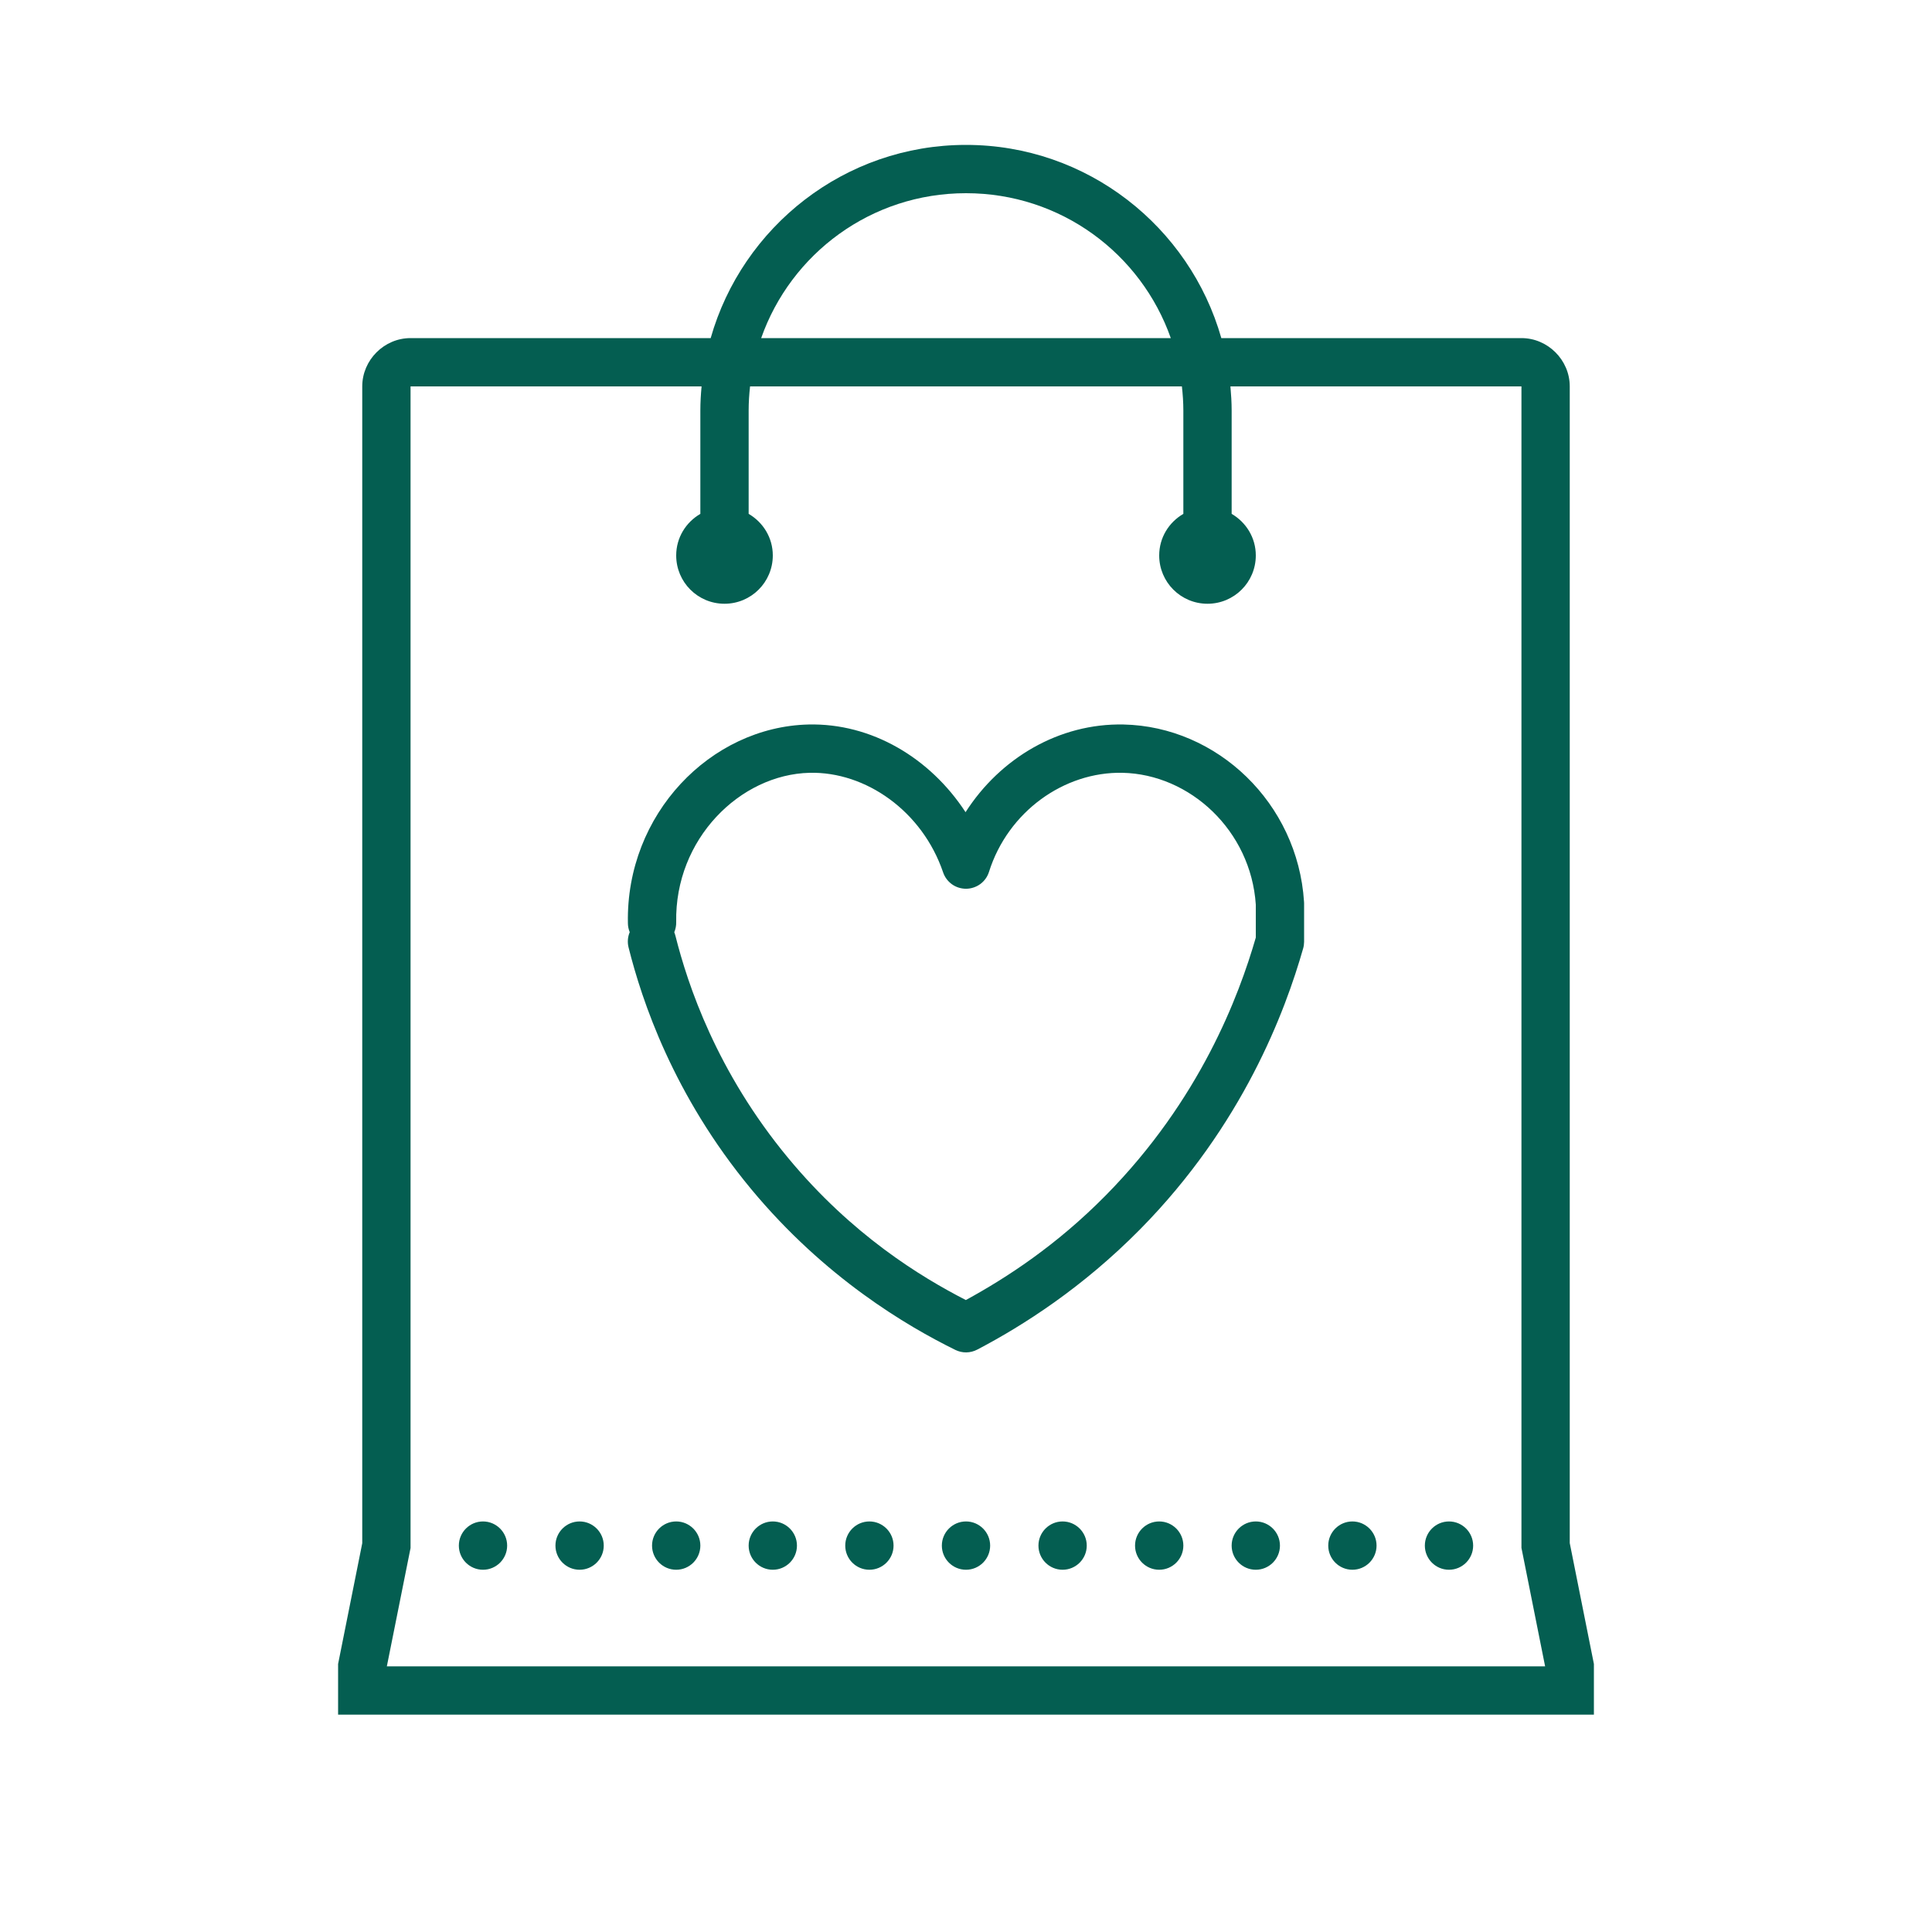 <?xml version="1.0" encoding="UTF-8"?>
<svg xmlns="http://www.w3.org/2000/svg" width="52" height="52" viewBox="0 0 52 52" fill="none">
  <path d="M26 3.9C22.735 3.9 19.98 6.104 19.128 9.1H11.05C10.339 9.1 9.75 9.69 9.75 10.4V41.536L9.1 44.786V46.15H42.9V44.786L42.25 41.532V10.4C42.25 9.69 41.66 9.1 40.95 9.1H32.872C32.02 6.104 29.264 3.9 26 3.9ZM26 5.2C28.553 5.2 30.711 6.826 31.512 9.1H20.487C21.288 6.826 23.446 5.2 26 5.2ZM11.05 10.4H18.883C18.863 10.615 18.85 10.831 18.85 11.05V13.831C18.462 14.056 18.2 14.47 18.2 14.95C18.2 15.669 18.781 16.25 19.5 16.25C20.218 16.25 20.8 15.669 20.8 14.95C20.8 14.47 20.537 14.056 20.15 13.831V11.05C20.15 10.83 20.164 10.614 20.188 10.4H31.811C31.835 10.614 31.85 10.83 31.85 11.05V13.831C31.462 14.056 31.2 14.47 31.2 14.95C31.2 15.669 31.781 16.25 32.5 16.25C33.218 16.25 33.8 15.669 33.8 14.95C33.8 14.47 33.537 14.056 33.15 13.831V11.05C33.15 10.831 33.136 10.615 33.117 10.4H40.95V41.661L41.587 44.85H10.412L11.05 41.665V10.4ZM21.759 19.5C19.123 19.564 16.845 21.914 16.9 24.843C16.9 24.927 16.917 25.011 16.949 25.089C16.893 25.222 16.883 25.37 16.92 25.509C17.275 26.922 18.117 29.472 20.218 32.005C22.202 34.396 24.412 35.692 25.713 36.333C25.805 36.378 25.906 36.401 26.008 36.4C26.11 36.398 26.211 36.373 26.302 36.325C27.536 35.679 29.133 34.66 30.687 33.086C33.456 30.278 34.593 27.213 35.074 25.529C35.091 25.471 35.099 25.411 35.1 25.35V24.311C35.1 24.297 35.099 24.283 35.098 24.269C34.927 21.612 32.758 19.552 30.239 19.5C28.512 19.464 26.923 20.4 25.988 21.86C25.032 20.395 23.455 19.46 21.759 19.5ZM21.79 20.8C23.299 20.764 24.823 21.83 25.384 23.48C25.428 23.61 25.512 23.722 25.624 23.802C25.736 23.881 25.87 23.922 26.007 23.921C26.143 23.919 26.276 23.874 26.387 23.793C26.497 23.711 26.578 23.597 26.619 23.466C27.131 21.844 28.64 20.768 30.211 20.8C32.029 20.838 33.668 22.356 33.8 24.348V25.235C33.345 26.809 32.298 29.602 29.762 32.173C28.436 33.517 27.099 34.388 25.996 34.991C24.776 34.364 22.932 33.239 21.22 31.175C19.283 28.841 18.508 26.493 18.181 25.193C18.172 25.158 18.161 25.124 18.148 25.091C18.184 25.005 18.202 24.912 18.2 24.819C18.158 22.581 19.92 20.845 21.79 20.8ZM13 40.95C12.641 40.95 12.35 41.242 12.35 41.6C12.35 41.959 12.641 42.25 13 42.25C13.358 42.25 13.65 41.959 13.65 41.6C13.65 41.242 13.358 40.95 13 40.95ZM15.6 40.95C15.241 40.95 14.95 41.242 14.95 41.6C14.95 41.959 15.241 42.25 15.6 42.25C15.958 42.25 16.25 41.959 16.25 41.6C16.25 41.242 15.958 40.95 15.6 40.95ZM18.2 40.95C17.841 40.95 17.55 41.242 17.55 41.6C17.55 41.959 17.841 42.25 18.2 42.25C18.558 42.25 18.85 41.959 18.85 41.6C18.85 41.242 18.558 40.95 18.2 40.95ZM20.8 40.95C20.441 40.95 20.15 41.242 20.15 41.6C20.15 41.959 20.441 42.25 20.8 42.25C21.158 42.25 21.45 41.959 21.45 41.6C21.45 41.242 21.158 40.95 20.8 40.95ZM23.4 40.95C23.041 40.95 22.75 41.242 22.75 41.6C22.75 41.959 23.041 42.25 23.4 42.25C23.758 42.25 24.05 41.959 24.05 41.6C24.05 41.242 23.758 40.95 23.4 40.95ZM26 40.95C25.641 40.95 25.35 41.242 25.35 41.6C25.35 41.959 25.641 42.25 26 42.25C26.358 42.25 26.65 41.959 26.65 41.6C26.65 41.242 26.358 40.95 26 40.95ZM28.6 40.95C28.241 40.95 27.95 41.242 27.95 41.6C27.95 41.959 28.241 42.25 28.6 42.25C28.958 42.25 29.25 41.959 29.25 41.6C29.25 41.242 28.958 40.95 28.6 40.95ZM31.2 40.95C30.841 40.95 30.55 41.242 30.55 41.6C30.55 41.959 30.841 42.25 31.2 42.25C31.558 42.25 31.85 41.959 31.85 41.6C31.85 41.242 31.558 40.95 31.2 40.95ZM33.8 40.95C33.441 40.95 33.15 41.242 33.15 41.6C33.15 41.959 33.441 42.25 33.8 42.25C34.158 42.25 34.45 41.959 34.45 41.6C34.45 41.242 34.158 40.95 33.8 40.95ZM36.4 40.95C36.041 40.95 35.75 41.242 35.75 41.6C35.75 41.959 36.041 42.25 36.4 42.25C36.758 42.25 37.05 41.959 37.05 41.6C37.05 41.242 36.758 40.95 36.4 40.95ZM39 40.95C38.641 40.95 38.35 41.242 38.35 41.6C38.35 41.959 38.641 42.25 39 42.25C39.358 42.25 39.65 41.959 39.65 41.6C39.65 41.242 39.358 40.95 39 40.95Z" fill="#045E51"></path>
</svg>
